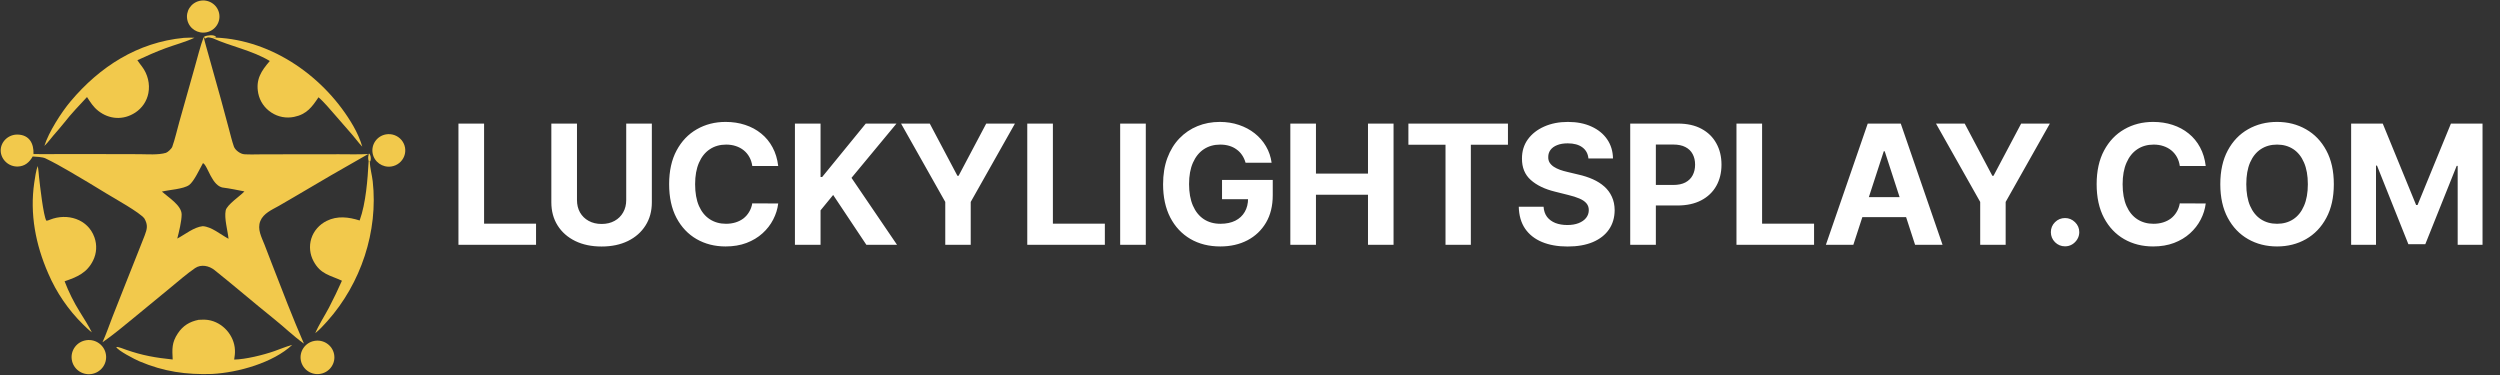 <svg width="240" height="36" viewBox="0 0 240 36" fill="none" xmlns="http://www.w3.org/2000/svg">
<rect x="0" y="0" width="240" height="36" fill="#333333" stroke="none"/>
<g clip-path="url(#clip0_1_789)">
<path d="M19.558 3.56C19.668 4.079 19.873 4.741 20.015 5.265L21.212 9.544L21.977 12.383C22.125 12.942 22.264 13.521 22.452 14.066C22.573 14.417 23.08 14.788 23.458 14.81C24.002 14.843 24.556 14.82 25.102 14.817L28.056 14.811L32.544 14.806C33.391 14.808 34.521 14.836 35.355 14.784C32.962 16.136 30.584 17.515 28.223 18.919C27.737 19.212 27.247 19.497 26.752 19.774C26.099 20.139 25.288 20.485 24.992 21.217C24.677 21.999 25.107 22.759 25.391 23.481C25.647 24.132 25.899 24.785 26.146 25.44C27.104 27.916 28.121 30.558 29.18 32.993C28.181 32.274 27.237 31.362 26.274 30.59C24.361 29.058 22.508 27.454 20.591 25.926C20.074 25.513 19.306 25.343 18.727 25.739C17.908 26.3 17.134 26.983 16.364 27.616L12.84 30.515C11.959 31.24 10.78 32.218 9.838 32.859C10.193 32.081 10.477 31.242 10.788 30.443C11.199 29.386 11.617 28.332 12.037 27.278L13.312 24.066C13.503 23.587 13.698 23.106 13.882 22.623C14.125 21.981 14.222 21.609 13.864 20.979C13.443 20.406 10.979 19.044 10.246 18.593C9.062 17.863 7.868 17.149 6.665 16.449C5.925 16.016 5.146 15.582 4.371 15.207C4.078 15.065 3.486 15.046 3.138 15.022C2.822 15.58 2.389 15.964 1.71 15.987C1.285 16 0.873 15.845 0.565 15.556C-0.094 14.937 -0.104 13.964 0.56 13.344C0.87 13.06 1.279 12.908 1.7 12.918C2.827 12.952 3.255 13.786 3.215 14.789C3.936 14.812 4.766 14.793 5.496 14.792L9.906 14.793L13.369 14.801C14.136 14.805 15.193 14.893 15.931 14.672C16.107 14.619 16.475 14.268 16.538 14.091C16.809 13.325 16.986 12.517 17.206 11.731L18.7 6.433C18.904 5.714 19.27 4.279 19.537 3.614L19.558 3.56ZM15.541 18.393C16.159 18.945 17.433 19.715 17.438 20.585C17.441 21.215 17.179 22.279 17.018 22.902C17.759 22.513 18.616 21.8 19.462 21.713C20.312 21.762 21.195 22.529 21.939 22.924C21.858 22.127 21.515 20.968 21.665 20.21C21.774 19.658 23.09 18.789 23.464 18.376C23.229 18.321 21.748 18.038 21.535 18.028C20.326 17.972 19.954 15.848 19.484 15.66C19.182 16.203 18.615 17.437 18.151 17.766C17.603 18.154 16.245 18.22 15.541 18.393Z" fill="#F2C94C"/>
<path d="M35.39 15.461L35.505 15.541C35.503 16.039 35.721 16.86 35.781 17.4C36.318 22.202 34.655 27.209 31.43 30.825C31.082 31.215 30.672 31.662 30.264 31.985C30.585 31.214 31.18 30.296 31.576 29.543C32.027 28.685 32.429 27.833 32.826 26.949C31.689 26.415 30.778 26.348 30.097 25.07C29.738 24.402 29.662 23.621 29.886 22.898C30.117 22.161 30.663 21.554 31.355 21.209C32.389 20.693 33.47 20.834 34.526 21.166C35.129 19.502 35.295 17.205 35.39 15.461Z" fill="#F2C94C"/>
<path d="M3.618 15.938C3.686 16.191 3.723 16.771 3.753 17.045C3.833 17.781 4.164 20.722 4.448 21.185C4.578 21.185 4.685 21.134 4.805 21.087C6.433 20.438 8.436 21.003 9.068 22.791C9.327 23.517 9.28 24.314 8.939 25.006C8.346 26.204 7.398 26.596 6.202 27.003C6.594 28.03 7.085 29.017 7.669 29.95C8.008 30.495 8.551 31.354 8.818 31.91C8.565 31.726 8.207 31.373 7.976 31.148C6.552 29.745 5.416 28.082 4.631 26.251C3.42 23.485 2.848 20.538 3.289 17.532C3.352 17.103 3.466 16.319 3.618 15.938Z" fill="#F2C94C"/>
<path d="M19.064 30.703C19.385 30.687 19.674 30.671 19.985 30.719C21.387 30.937 22.494 32.2 22.554 33.598C22.569 33.943 22.531 34.178 22.479 34.519C23.567 34.503 25.293 34.074 26.325 33.712C26.866 33.523 27.442 33.276 27.991 33.128L28.052 33.111C26.216 34.826 22.86 35.766 20.372 35.9C17.858 35.982 15.73 35.678 13.393 34.691C12.963 34.51 11.291 33.646 11.16 33.311C11.356 33.277 11.887 33.501 12.1 33.575C13.675 34.127 14.941 34.343 16.577 34.512C16.531 33.512 16.473 32.901 17.076 31.998C17.569 31.26 18.2 30.879 19.064 30.703Z" fill="#F2C94C"/>
<path d="M17.647 3.635C17.971 3.607 18.344 3.619 18.673 3.621C17.844 4.02 16.761 4.306 15.887 4.63C14.947 4.98 14.095 5.358 13.188 5.78C13.306 5.967 13.508 6.223 13.647 6.41C14.178 7.125 14.415 8.053 14.245 8.935C14.101 9.7 13.648 10.375 12.992 10.805C11.854 11.554 10.495 11.477 9.438 10.646C8.948 10.261 8.688 9.826 8.352 9.316C7.683 10.034 6.786 10.973 6.202 11.734C5.855 12.171 5.498 12.576 5.133 12.998C4.843 13.334 4.582 13.704 4.26 14.009C4.669 12.689 5.88 10.796 6.77 9.737C9.577 6.397 13.216 4.058 17.647 3.635Z" fill="#F2C94C"/>
<path d="M20.712 3.609C26.195 3.841 31.246 7.456 33.917 12.095C34.27 12.709 34.582 13.402 34.779 14.08C34.436 13.735 34.172 13.345 33.857 12.984C33.315 12.362 32.767 11.721 32.221 11.105C31.753 10.576 31.099 9.779 30.574 9.34C29.959 10.27 29.438 10.977 28.233 11.221C27.477 11.378 26.689 11.227 26.047 10.802C25.396 10.38 24.943 9.717 24.792 8.962C24.531 7.636 25.076 6.81 25.901 5.857C24.253 4.849 22.091 4.436 20.428 3.671C20.518 3.616 20.605 3.619 20.712 3.609Z" fill="#F2C94C"/>
<path d="M8.288 32.659C9.195 32.527 10.039 33.148 10.171 34.046C10.304 34.943 9.675 35.777 8.767 35.907C7.861 36.036 7.021 35.415 6.889 34.519C6.757 33.623 7.383 32.791 8.288 32.659Z" fill="#F2C94C"/>
<path d="M30.168 32.729C31.047 32.56 31.898 33.127 32.071 33.996C32.244 34.865 31.673 35.709 30.795 35.882C29.914 36.056 29.058 35.489 28.884 34.616C28.711 33.744 29.286 32.898 30.168 32.729Z" fill="#F2C94C"/>
<path d="M37.047 12.902C37.606 12.802 38.177 13.007 38.541 13.44C38.905 13.872 39.006 14.464 38.805 14.991C38.604 15.517 38.133 15.896 37.572 15.983C36.717 16.115 35.914 15.543 35.77 14.699C35.627 13.855 36.196 13.054 37.047 12.902Z" fill="#F2C94C"/>
<path d="M19.156 0.085C20.001 -0.109 20.842 0.416 21.031 1.253C21.219 2.09 20.682 2.918 19.835 3.098C18.997 3.275 18.171 2.751 17.985 1.924C17.799 1.097 18.322 0.275 19.156 0.085Z" fill="#F2C94C"/>
<path d="M20.427 3.671C20.108 3.606 19.996 3.513 19.704 3.698L19.645 3.671C19.596 3.546 19.589 3.601 19.621 3.497C19.894 3.396 20.502 3.295 20.723 3.515L20.711 3.609C20.605 3.619 20.517 3.616 20.427 3.671Z" fill="#F2C94C"/>
<path d="M35.356 14.785L35.455 14.75C35.615 14.918 35.648 15.393 35.505 15.541L35.39 15.461C35.329 15.25 35.33 15.036 35.398 14.827L35.356 14.785Z" fill="#F2C94C"/>
</g>
<path d="M44.011 23.5V11.864H46.472V21.472H51.46V23.5H44.011ZM60.117 11.864H62.577V19.421C62.577 20.269 62.375 21.011 61.969 21.648C61.568 22.284 61.005 22.78 60.282 23.136C59.558 23.489 58.715 23.665 57.753 23.665C56.787 23.665 55.943 23.489 55.219 23.136C54.496 22.78 53.933 22.284 53.532 21.648C53.13 21.011 52.929 20.269 52.929 19.421V11.864H55.39V19.21C55.39 19.653 55.486 20.047 55.679 20.392C55.877 20.737 56.153 21.008 56.509 21.204C56.865 21.401 57.28 21.5 57.753 21.5C58.231 21.5 58.645 21.401 58.998 21.204C59.354 21.008 59.628 20.737 59.822 20.392C60.019 20.047 60.117 19.653 60.117 19.21V11.864ZM74.708 15.938H72.22C72.174 15.616 72.082 15.329 71.941 15.079C71.801 14.826 71.621 14.61 71.402 14.432C71.182 14.254 70.928 14.117 70.64 14.023C70.356 13.928 70.047 13.881 69.714 13.881C69.112 13.881 68.587 14.03 68.14 14.329C67.693 14.625 67.347 15.057 67.1 15.625C66.854 16.189 66.731 16.875 66.731 17.682C66.731 18.511 66.854 19.208 67.1 19.773C67.35 20.337 67.699 20.763 68.146 21.051C68.593 21.339 69.11 21.483 69.697 21.483C70.027 21.483 70.332 21.439 70.612 21.352C70.896 21.265 71.148 21.138 71.368 20.972C71.587 20.801 71.769 20.595 71.913 20.352C72.061 20.11 72.163 19.833 72.22 19.523L74.708 19.534C74.644 20.068 74.483 20.583 74.225 21.079C73.972 21.572 73.629 22.013 73.197 22.403C72.769 22.79 72.258 23.097 71.663 23.324C71.072 23.547 70.403 23.659 69.657 23.659C68.619 23.659 67.691 23.424 66.873 22.954C66.059 22.485 65.415 21.805 64.941 20.915C64.472 20.025 64.237 18.947 64.237 17.682C64.237 16.413 64.475 15.333 64.953 14.443C65.43 13.553 66.078 12.875 66.896 12.409C67.714 11.939 68.635 11.704 69.657 11.704C70.332 11.704 70.957 11.799 71.532 11.989C72.112 12.178 72.625 12.454 73.072 12.818C73.519 13.178 73.883 13.619 74.163 14.142C74.447 14.665 74.629 15.263 74.708 15.938ZM76.313 23.5V11.864H78.773V16.994H78.926L83.114 11.864H86.063L81.744 17.074L86.114 23.5H83.171L79.983 18.716L78.773 20.193V23.5H76.313ZM86.502 11.864H89.258L91.911 16.875H92.025L94.678 11.864H97.434L93.189 19.386V23.5H90.746V19.386L86.502 11.864ZM98.618 23.5V11.864H101.078V21.472H106.066V23.5H98.618ZM109.996 11.864V23.5H107.536V11.864H109.996ZM119.576 15.625C119.496 15.348 119.385 15.104 119.241 14.892C119.097 14.676 118.921 14.494 118.712 14.347C118.508 14.195 118.273 14.079 118.008 14C117.746 13.921 117.457 13.881 117.139 13.881C116.544 13.881 116.021 14.028 115.57 14.324C115.123 14.619 114.775 15.049 114.525 15.614C114.275 16.174 114.15 16.86 114.15 17.671C114.15 18.481 114.273 19.171 114.519 19.739C114.765 20.307 115.114 20.741 115.565 21.04C116.015 21.335 116.548 21.483 117.161 21.483C117.718 21.483 118.193 21.384 118.587 21.188C118.985 20.987 119.288 20.704 119.496 20.341C119.709 19.977 119.815 19.547 119.815 19.051L120.315 19.125H117.315V17.273H122.184V18.739C122.184 19.761 121.968 20.64 121.536 21.375C121.104 22.106 120.51 22.671 119.752 23.068C118.995 23.462 118.127 23.659 117.15 23.659C116.059 23.659 115.101 23.419 114.275 22.938C113.449 22.453 112.805 21.765 112.343 20.875C111.885 19.981 111.656 18.921 111.656 17.693C111.656 16.75 111.792 15.909 112.065 15.171C112.341 14.428 112.728 13.799 113.224 13.284C113.72 12.769 114.298 12.377 114.957 12.108C115.616 11.839 116.33 11.704 117.099 11.704C117.758 11.704 118.371 11.801 118.94 11.994C119.508 12.184 120.012 12.453 120.451 12.801C120.894 13.15 121.256 13.564 121.536 14.046C121.817 14.523 121.996 15.049 122.076 15.625H119.576ZM123.872 23.5V11.864H126.332V16.665H131.327V11.864H133.781V23.5H131.327V18.693H126.332V23.5H123.872ZM135.206 13.892V11.864H144.763V13.892H141.201V23.5H138.769V13.892H135.206ZM152.489 15.21C152.444 14.752 152.249 14.396 151.904 14.142C151.56 13.888 151.092 13.761 150.501 13.761C150.099 13.761 149.76 13.818 149.484 13.932C149.207 14.042 148.995 14.195 148.847 14.392C148.704 14.589 148.632 14.812 148.632 15.062C148.624 15.271 148.668 15.453 148.762 15.608C148.861 15.763 148.995 15.898 149.166 16.011C149.336 16.121 149.533 16.218 149.757 16.301C149.98 16.381 150.219 16.449 150.472 16.506L151.518 16.756C152.025 16.869 152.491 17.021 152.916 17.21C153.34 17.4 153.707 17.633 154.018 17.909C154.329 18.186 154.569 18.511 154.739 18.886C154.914 19.261 155.003 19.691 155.007 20.176C155.003 20.888 154.821 21.506 154.461 22.028C154.105 22.547 153.59 22.951 152.916 23.239C152.245 23.523 151.436 23.665 150.489 23.665C149.55 23.665 148.732 23.521 148.035 23.233C147.342 22.945 146.8 22.519 146.41 21.954C146.024 21.386 145.821 20.684 145.802 19.847H148.183C148.209 20.237 148.321 20.562 148.518 20.824C148.719 21.081 148.986 21.276 149.319 21.409C149.656 21.538 150.037 21.602 150.461 21.602C150.878 21.602 151.239 21.542 151.546 21.421C151.857 21.299 152.097 21.131 152.268 20.915C152.438 20.699 152.524 20.451 152.524 20.171C152.524 19.909 152.446 19.689 152.291 19.511C152.139 19.333 151.916 19.182 151.62 19.057C151.329 18.932 150.971 18.818 150.546 18.716L149.279 18.398C148.298 18.159 147.524 17.786 146.955 17.278C146.387 16.771 146.105 16.087 146.109 15.227C146.105 14.523 146.293 13.907 146.671 13.381C147.054 12.854 147.579 12.443 148.245 12.148C148.912 11.852 149.669 11.704 150.518 11.704C151.382 11.704 152.135 11.852 152.779 12.148C153.427 12.443 153.931 12.854 154.291 13.381C154.65 13.907 154.836 14.517 154.847 15.21H152.489ZM156.501 23.5V11.864H161.092C161.975 11.864 162.727 12.032 163.348 12.369C163.969 12.703 164.443 13.167 164.768 13.761C165.098 14.352 165.263 15.034 165.263 15.807C165.263 16.579 165.096 17.261 164.763 17.852C164.429 18.443 163.946 18.903 163.314 19.233C162.685 19.562 161.924 19.727 161.03 19.727H158.104V17.756H160.632C161.106 17.756 161.496 17.674 161.802 17.511C162.113 17.345 162.344 17.116 162.496 16.824C162.651 16.528 162.729 16.189 162.729 15.807C162.729 15.421 162.651 15.083 162.496 14.796C162.344 14.504 162.113 14.278 161.802 14.119C161.492 13.956 161.098 13.875 160.621 13.875H158.962V23.5H156.501ZM166.701 23.5V11.864H169.161V21.472H174.15V23.5H166.701ZM177.921 23.5H175.285L179.302 11.864H182.473L186.484 23.5H183.848L180.933 14.523H180.842L177.921 23.5ZM177.757 18.926H183.984V20.847H177.757V18.926ZM185.855 11.864H188.611L191.264 16.875H191.378L194.031 11.864H196.787L192.543 19.386V23.5H190.099V19.386L185.855 11.864ZM198.246 23.648C197.871 23.648 197.549 23.515 197.28 23.25C197.015 22.981 196.883 22.659 196.883 22.284C196.883 21.913 197.015 21.595 197.28 21.329C197.549 21.064 197.871 20.932 198.246 20.932C198.61 20.932 198.928 21.064 199.201 21.329C199.474 21.595 199.61 21.913 199.61 22.284C199.61 22.534 199.546 22.763 199.417 22.972C199.292 23.176 199.127 23.341 198.922 23.466C198.718 23.587 198.493 23.648 198.246 23.648ZM211.75 15.938H209.261C209.216 15.616 209.123 15.329 208.983 15.079C208.842 14.826 208.663 14.61 208.443 14.432C208.223 14.254 207.969 14.117 207.681 14.023C207.397 13.928 207.089 13.881 206.755 13.881C206.153 13.881 205.628 14.03 205.181 14.329C204.735 14.625 204.388 15.057 204.142 15.625C203.895 16.189 203.772 16.875 203.772 17.682C203.772 18.511 203.895 19.208 204.142 19.773C204.392 20.337 204.74 20.763 205.187 21.051C205.634 21.339 206.151 21.483 206.738 21.483C207.068 21.483 207.373 21.439 207.653 21.352C207.937 21.265 208.189 21.138 208.409 20.972C208.628 20.801 208.81 20.595 208.954 20.352C209.102 20.11 209.204 19.833 209.261 19.523L211.75 19.534C211.685 20.068 211.524 20.583 211.267 21.079C211.013 21.572 210.67 22.013 210.238 22.403C209.81 22.79 209.299 23.097 208.704 23.324C208.113 23.547 207.445 23.659 206.699 23.659C205.661 23.659 204.733 23.424 203.914 22.954C203.1 22.485 202.456 21.805 201.983 20.915C201.513 20.025 201.278 18.947 201.278 17.682C201.278 16.413 201.517 15.333 201.994 14.443C202.471 13.553 203.119 12.875 203.937 12.409C204.755 11.939 205.676 11.704 206.699 11.704C207.373 11.704 207.998 11.799 208.574 11.989C209.153 12.178 209.666 12.454 210.113 12.818C210.56 13.178 210.924 13.619 211.204 14.142C211.488 14.665 211.67 15.263 211.75 15.938ZM224.047 17.682C224.047 18.951 223.807 20.03 223.325 20.921C222.848 21.811 222.197 22.491 221.371 22.96C220.549 23.426 219.625 23.659 218.598 23.659C217.564 23.659 216.636 23.424 215.814 22.954C214.992 22.485 214.342 21.805 213.865 20.915C213.388 20.025 213.149 18.947 213.149 17.682C213.149 16.413 213.388 15.333 213.865 14.443C214.342 13.553 214.992 12.875 215.814 12.409C216.636 11.939 217.564 11.704 218.598 11.704C219.625 11.704 220.549 11.939 221.371 12.409C222.197 12.875 222.848 13.553 223.325 14.443C223.807 15.333 224.047 16.413 224.047 17.682ZM221.553 17.682C221.553 16.86 221.43 16.167 221.183 15.602C220.941 15.038 220.598 14.61 220.155 14.318C219.712 14.027 219.193 13.881 218.598 13.881C218.003 13.881 217.485 14.027 217.041 14.318C216.598 14.61 216.253 15.038 216.007 15.602C215.765 16.167 215.644 16.86 215.644 17.682C215.644 18.504 215.765 19.197 216.007 19.761C216.253 20.326 216.598 20.754 217.041 21.046C217.485 21.337 218.003 21.483 218.598 21.483C219.193 21.483 219.712 21.337 220.155 21.046C220.598 20.754 220.941 20.326 221.183 19.761C221.43 19.197 221.553 18.504 221.553 17.682ZM225.709 11.864H228.744L231.948 19.682H232.084L235.289 11.864H238.323V23.5H235.937V15.926H235.84L232.829 23.443H231.204L228.192 15.898H228.096V23.5H225.709V11.864Z" fill="white"/>
<defs>
<clipPath id="clip0_1_789">
<rect width="39" height="36" fill="white"/>
</clipPath>
</defs>
</svg>
